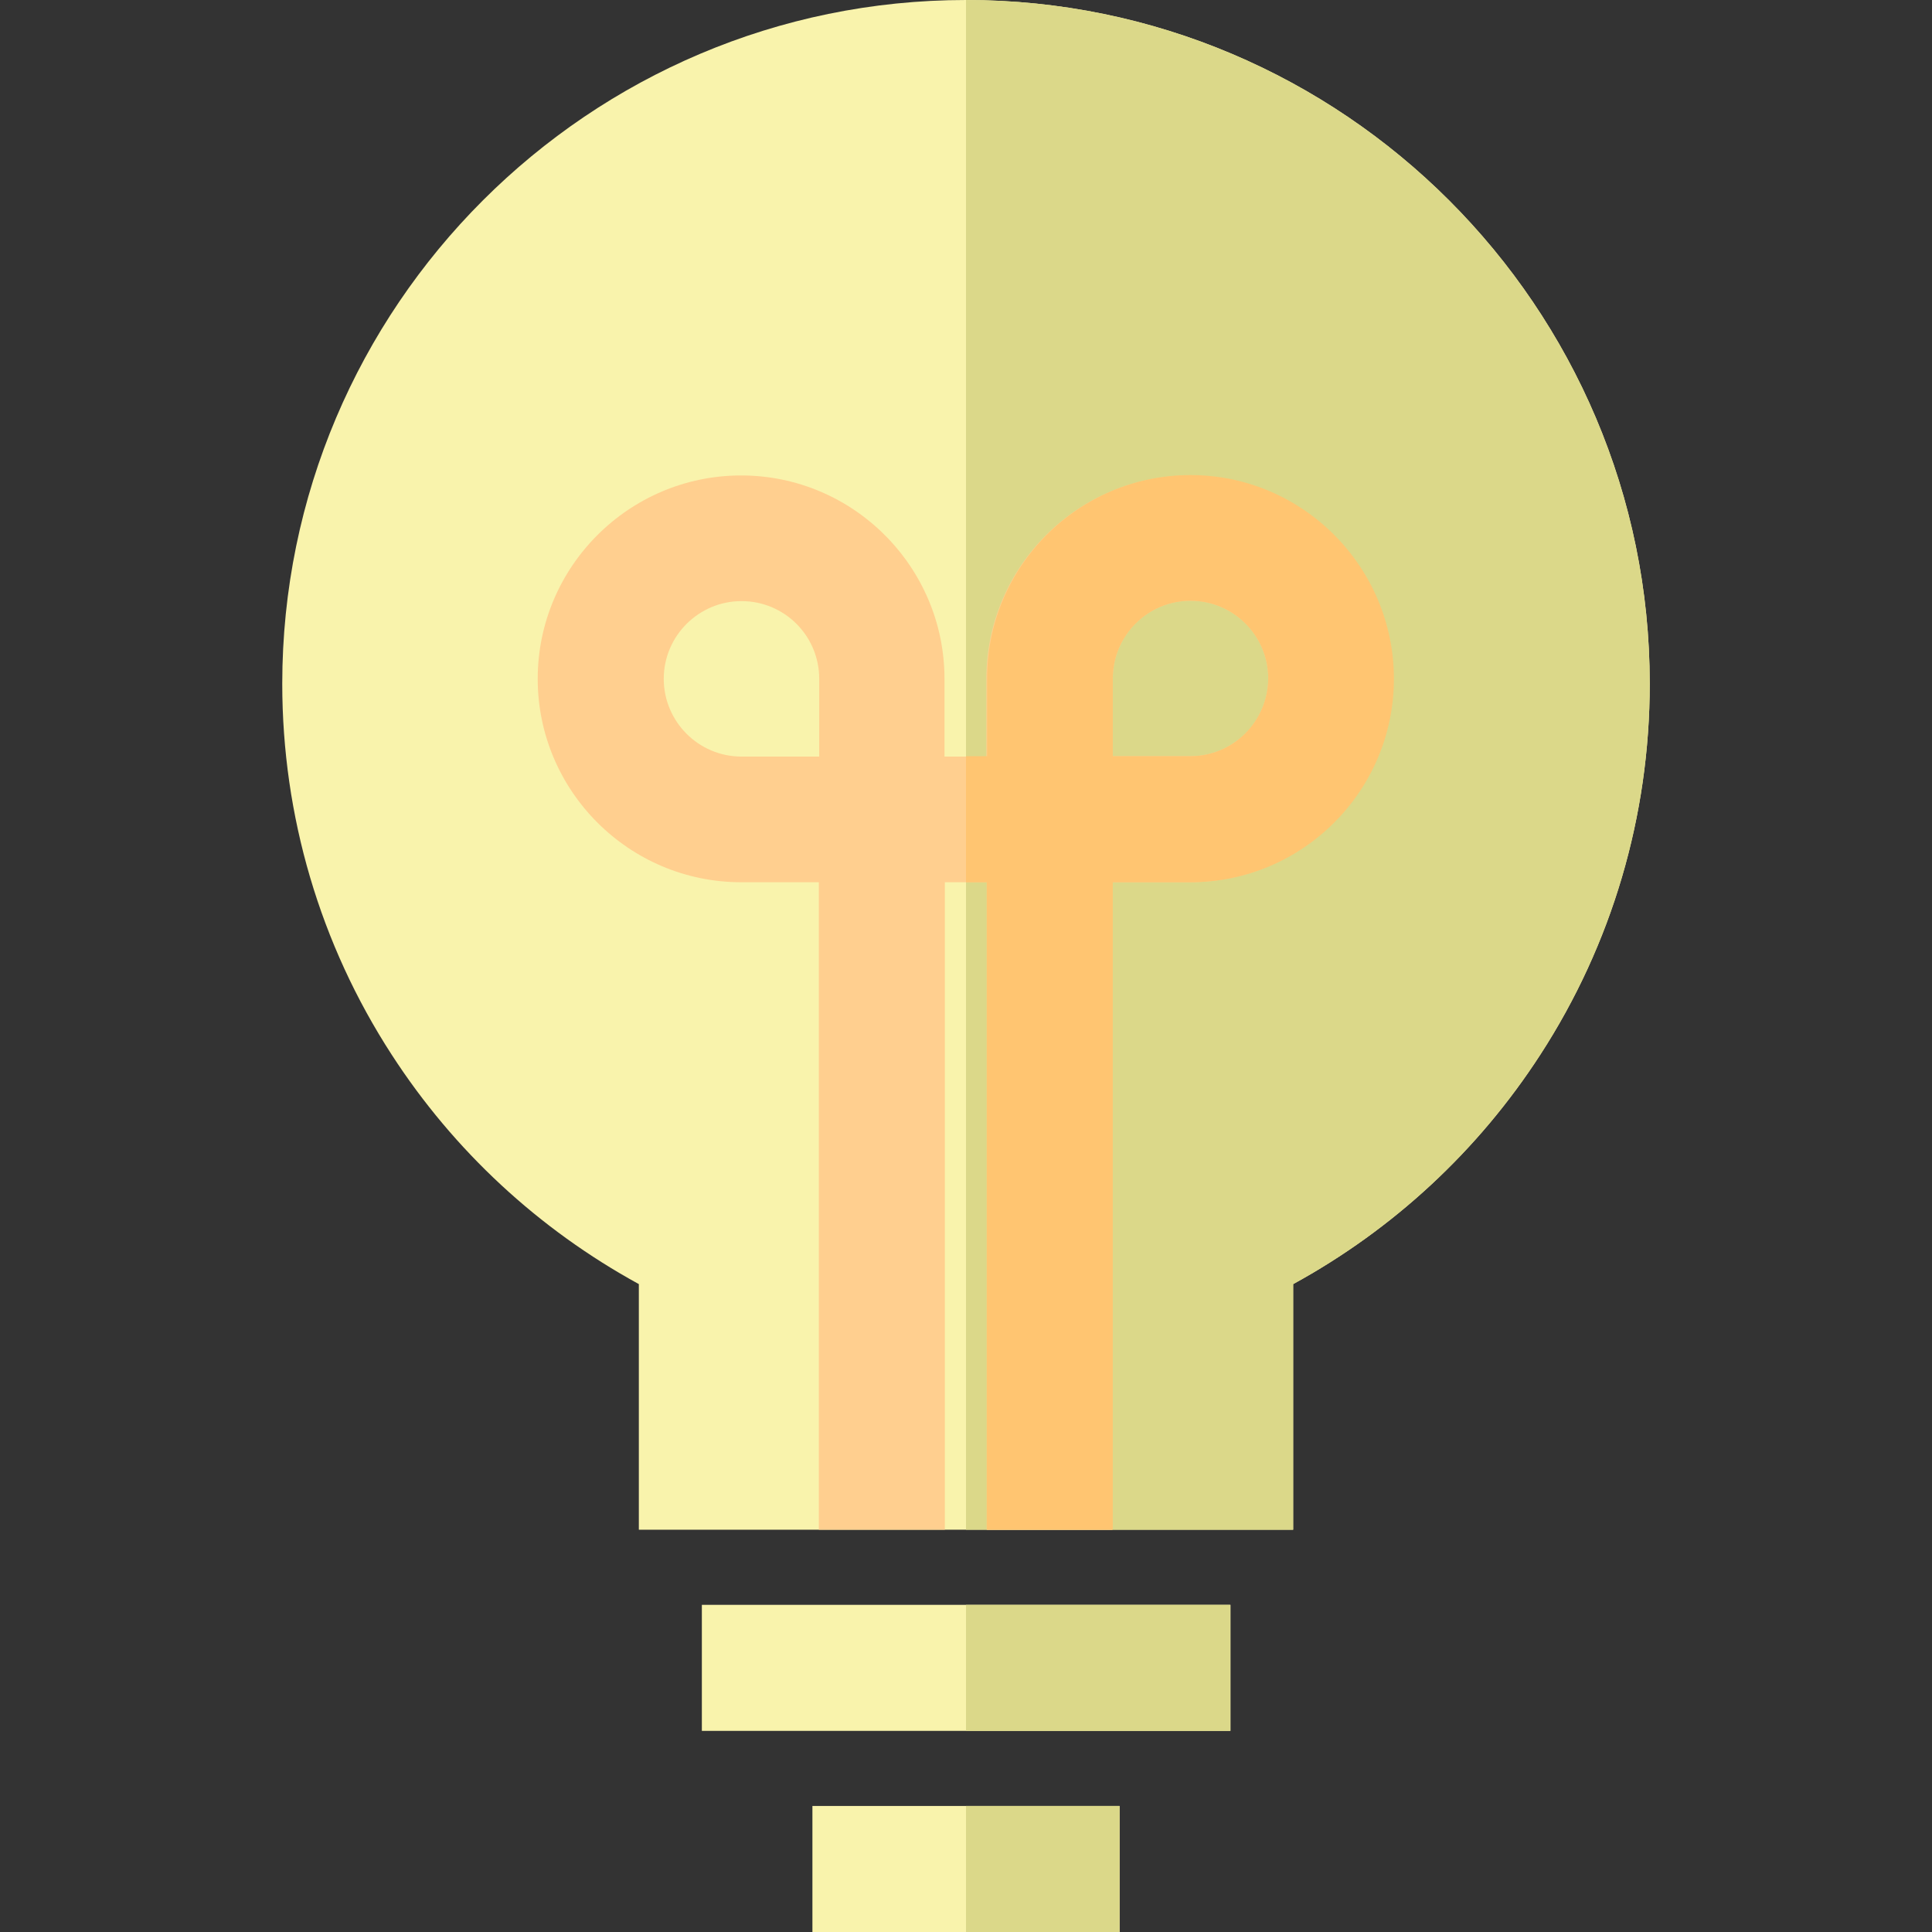 <?xml version="1.0" encoding="utf-8"?>
<!-- Generator: Adobe Illustrator 23.1.0, SVG Export Plug-In . SVG Version: 6.00 Build 0)  -->
<svg version="1.1" id="Layer_1" xmlns="http://www.w3.org/2000/svg" xmlns:xlink="http://www.w3.org/1999/xlink" x="0px" y="0px"
	 viewBox="0 0 512 512" style="enable-background:new 0 0 512 512;" xml:space="preserve">
<rect x="0" y="0" width="512" height="512" fill="#333333" stroke="none"/>
<style type="text/css">
	.st0{fill:#F9F3AC;}
	.st1{fill:#DBD889;}
	.st2{fill:#FFCF8F;}
	.st3{fill:#FFC571;}
</style>
<path class="st0" d="M342.7,405.4H169.3v-65.1c-26.5-14.5-49-35.3-65.5-60.8c-19-29.3-29-63.3-29-98.3C74.8,81.3,156.1,0,256,0
	s181.2,81.3,181.2,181.2c0,35-10,69-29,98.3c-16.5,25.5-39,46.3-65.5,60.8V405.4L342.7,405.4z"/>
<path class="st1" d="M256,0v405.4h86.7v-65.1c26.5-14.5,49-35.3,65.5-60.8c19-29.3,29-63.3,29-98.3C437.2,81.3,355.9,0,256,0z"/>
<rect x="186" y="425.3" class="st0" width="140.1" height="33.4"/>
<rect x="256" y="425.3" class="st1" width="70" height="33.4"/>
<rect x="215.3" y="478.6" class="st0" width="81.4" height="33.4"/>
<rect x="256" y="478.6" class="st1" width="40.7" height="33.4"/>
<path class="st2" d="M294.9,405.4h-33.4V233.8h-11.1v171.6h-33.4V233.8h-20.6c-29.7,0-53.9-24.2-53.9-53.9s24.2-53.9,53.9-53.9
	s53.9,24.2,53.9,53.9v20.6h11.1v-20.6c0-29.7,24.2-53.9,53.9-53.9c29.7,0,53.9,24.2,53.9,53.9s-24.2,53.9-53.9,53.9h-20.6V405.4z
	 M294.9,200.4h20.6c11.3,0,20.6-9.2,20.6-20.6s-9.2-20.6-20.6-20.6s-20.6,9.2-20.6,20.6V200.4z M196.5,159.3
	c-11.3,0-20.6,9.2-20.6,20.6c0,11.3,9.2,20.6,20.6,20.6h20.6v-20.6C217.1,168.5,207.9,159.3,196.5,159.3z"/>
<path class="st3" d="M315.5,125.9c-29.7,0-53.9,24.2-53.9,53.9v20.6H256v33.4h5.5v171.6h33.4V233.8h20.6c29.7,0,53.9-24.2,53.9-53.9
	S345.2,125.9,315.5,125.9z M315.5,200.4h-20.6v-20.6c0-11.3,9.2-20.6,20.6-20.6c11.3,0,20.6,9.2,20.6,20.6
	C336,191.2,326.8,200.4,315.5,200.4z"/>
</svg>
